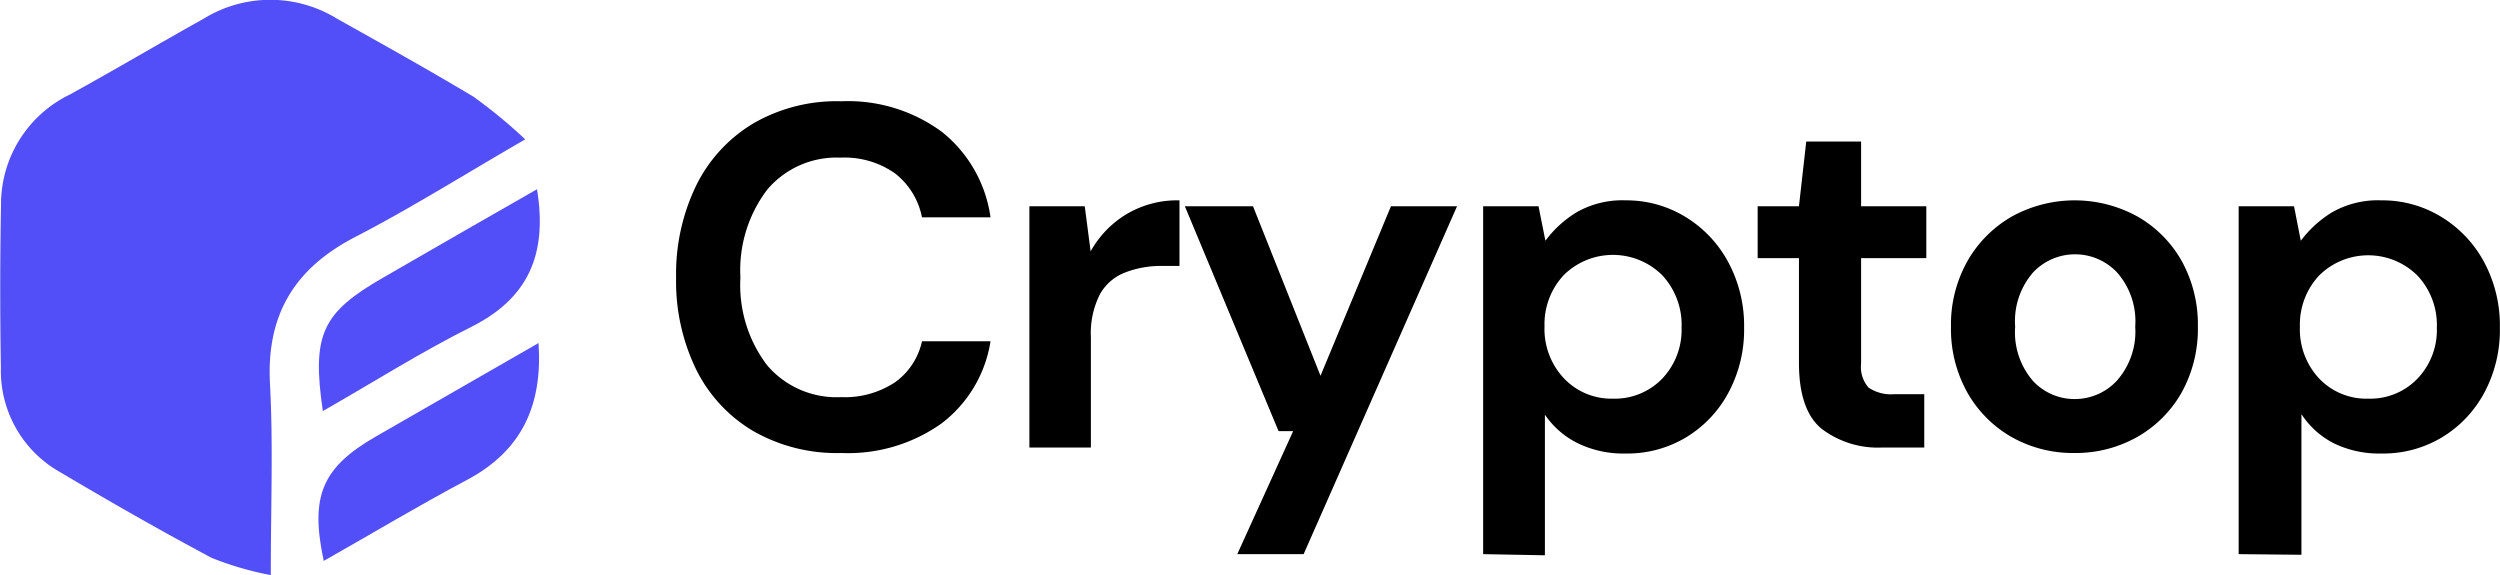 <svg id="Layer_1" data-name="Layer 1" xmlns="http://www.w3.org/2000/svg" viewBox="0 0 195.53 44.98"><defs><style>.cls-1{fill:#534ff8;}</style></defs><path d="M66.8,36.43a13.13,13.13,0,0,1-6.91-1.73,11.52,11.52,0,0,1-4.45-4.82,15.74,15.74,0,0,1-1.56-7.17,15.84,15.84,0,0,1,1.56-7.18,11.63,11.63,0,0,1,4.45-4.86A13,13,0,0,1,66.8,8.92a12.4,12.4,0,0,1,7.85,2.38A10.36,10.36,0,0,1,78.47,18H73.11A5.74,5.74,0,0,0,71,14.56a6.85,6.85,0,0,0-4.27-1.23A7.09,7.09,0,0,0,61,15.84a10.42,10.42,0,0,0-2.09,6.87A10.35,10.35,0,0,0,61,29.57a7.13,7.13,0,0,0,5.78,2.49A7.1,7.1,0,0,0,71,30.9a5.32,5.32,0,0,0,2.11-3.21h5.36a10,10,0,0,1-3.82,6.42A12.62,12.62,0,0,1,66.8,36.43Z" transform="translate(-1 -1)"/><path d="M81.51,36V17.13h4.33l.46,3.53a7.84,7.84,0,0,1,2.79-2.9,7.75,7.75,0,0,1,4.16-1.09V21.8H91.88a7.74,7.74,0,0,0-2.85.5,3.82,3.82,0,0,0-2,1.71,6.75,6.75,0,0,0-.71,3.38V36Z" transform="translate(-1 -1)"/><path d="M97.77,44.34l4.37-9.62H101L93.67,17.13H99l5.28,13.26,5.51-13.26h5.17l-12,27.21Z" transform="translate(-1 -1)"/><path d="M117,44.34V17.13h4.33l.54,2.7a8.6,8.6,0,0,1,2.41-2.21,7.21,7.21,0,0,1,3.89-.95A8.83,8.83,0,0,1,132.88,18a9.25,9.25,0,0,1,3.31,3.54,10.5,10.5,0,0,1,1.22,5.09,10.39,10.39,0,0,1-1.22,5.07,9.07,9.07,0,0,1-3.31,3.5,8.91,8.91,0,0,1-4.75,1.27,8.12,8.12,0,0,1-3.72-.8,6.66,6.66,0,0,1-2.58-2.24v11Zm10.15-12.16A5.16,5.16,0,0,0,131,30.62a5.54,5.54,0,0,0,1.52-4A5.69,5.69,0,0,0,131,22.52a5.47,5.47,0,0,0-7.7,0,5.62,5.62,0,0,0-1.5,4,5.63,5.63,0,0,0,1.5,4.05A5.1,5.1,0,0,0,127.11,32.18Z" transform="translate(-1 -1)"/><path d="M148.24,36a7.28,7.28,0,0,1-4.75-1.45q-1.78-1.44-1.79-5.13V21.19h-3.23V17.13h3.23l.57-5.06h4.29v5.06h5.1v4.06h-5.1v8.25a2.43,2.43,0,0,0,.59,1.88,3.15,3.15,0,0,0,2,.51h2.35V36Z" transform="translate(-1 -1)"/><path d="M163.25,36.43a9.73,9.73,0,0,1-4.92-1.25,9.25,9.25,0,0,1-3.46-3.48,10.17,10.17,0,0,1-1.28-5.15,10.1,10.1,0,0,1,1.3-5.15,9.32,9.32,0,0,1,3.47-3.47,10.18,10.18,0,0,1,9.81,0,9.22,9.22,0,0,1,3.46,3.47,10.29,10.29,0,0,1,1.27,5.15,10.27,10.27,0,0,1-1.27,5.15,9.23,9.23,0,0,1-3.48,3.48A9.79,9.79,0,0,1,163.25,36.43Zm0-4.22a4.48,4.48,0,0,0,3.3-1.42A5.79,5.79,0,0,0,168,26.55a5.78,5.78,0,0,0-1.41-4.23,4.51,4.51,0,0,0-6.59,0,5.81,5.81,0,0,0-1.39,4.23A5.82,5.82,0,0,0,160,30.79,4.42,4.42,0,0,0,163.25,32.21Z" transform="translate(-1 -1)"/><path d="M176.09,44.34V17.13h4.33l.53,2.7a8.78,8.78,0,0,1,2.42-2.21,7.21,7.21,0,0,1,3.89-.95A8.83,8.83,0,0,1,192,18a9.25,9.25,0,0,1,3.31,3.54,10.49,10.49,0,0,1,1.21,5.09,10.38,10.38,0,0,1-1.21,5.07,9.07,9.07,0,0,1-3.31,3.5,8.91,8.91,0,0,1-4.75,1.27,8.09,8.09,0,0,1-3.72-.8A6.62,6.62,0,0,1,181,33.39v11Zm10.15-12.16a5.12,5.12,0,0,0,3.83-1.56,5.5,5.5,0,0,0,1.52-4,5.64,5.64,0,0,0-1.52-4.07,5.46,5.46,0,0,0-7.69,0,5.62,5.62,0,0,0-1.5,4,5.63,5.63,0,0,0,1.5,4.05A5.1,5.1,0,0,0,186.24,32.18Z" transform="translate(-1 -1)"/><path class="cls-1" d="M42.08,11.9c-4.76,2.75-8.92,5.37-13.27,7.62-4.81,2.48-7,6.14-6.69,11.57.25,4.76.06,9.54.06,14.89a24.8,24.8,0,0,1-4.63-1.35c-4-2.13-8-4.42-11.88-6.72a9.09,9.09,0,0,1-4.6-8.14C1,25.53,1,21.27,1.08,17A9.53,9.53,0,0,1,6.45,8.4c3.53-1.94,7-4,10.5-5.95a9.94,9.94,0,0,1,10.39,0c3.57,2,7.16,4,10.67,6.1A39.6,39.6,0,0,1,42.08,11.9Z" transform="translate(-1 -1)"/><path class="cls-1" d="M43,15.8c.84,5.12-.71,8.52-5.07,10.73-4,2-7.74,4.37-11.68,6.62-.88-6-.06-7.7,4.74-10.45C34.87,20.46,38.79,18.2,43,15.8Z" transform="translate(-1 -1)"/><path class="cls-1" d="M43.12,27.83c.33,4.93-1.35,8.41-5.51,10.66-3.78,2-7.49,4.23-11.29,6.38-1.09-5.1-.12-7.32,4.11-9.75Z" transform="translate(-1 -1)"/></svg>